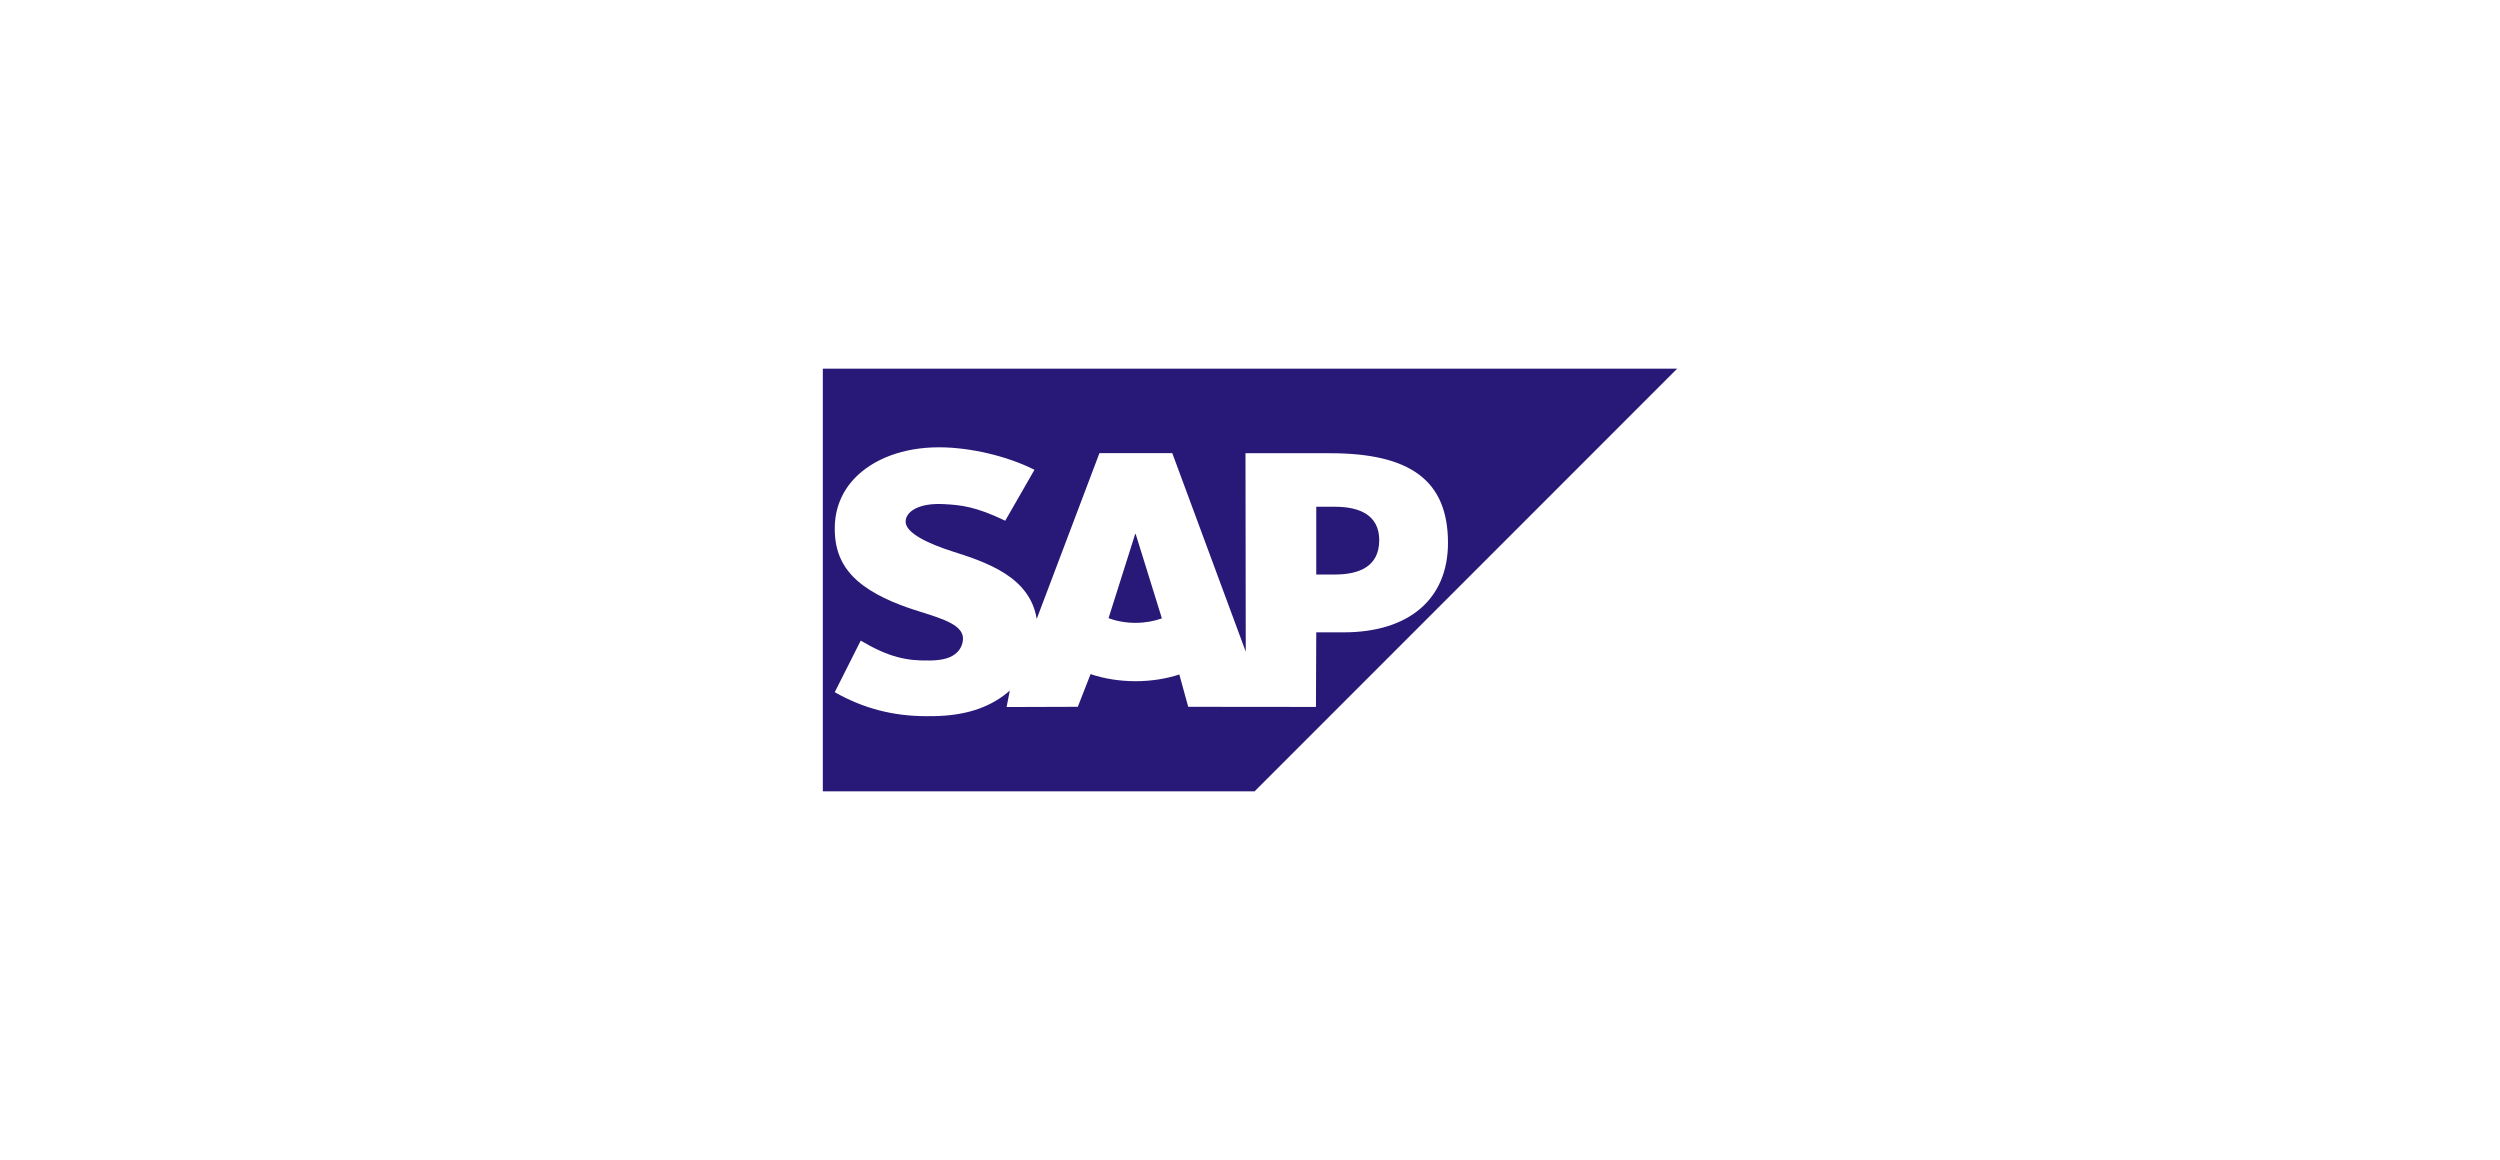 <svg xmlns="http://www.w3.org/2000/svg" id="Layer_1" viewBox="0 0 1000 464"><defs><style>      .cls-1 {        fill: #281978;      }    </style></defs><path class="cls-1" d="M464.76,247.35c-3.16,1.13-6.75,1.79-10.57,1.79s-7.6-.68-10.77-1.88l10.65-33.65h.21l10.48,33.74Z"></path><path class="cls-1" d="M551.69,216.08c-.01,10.45-7.89,13.73-17.77,13.73h-7.42v-27.11h7.42c9.88,0,17.77,3.29,17.77,13.38Z"></path><path class="cls-1" d="M329.13,147.47v169.06h172.71l169.03-169.06h-341.74ZM537.38,252.94h-10.88l-.12,29.83-51.09-.05-3.56-12.93c-5.27,1.73-11.22,2.69-17.54,2.69s-12.59-1.01-17.96-2.84l-5.11,13.08-28.48.09,1.28-6.58c-.41.35-.8.71-1.23,1.05-7.62,6.13-17.2,8.96-29,9.17l-3.05.02c-13.56,0-25.5-3.2-36.74-9.6l10.39-20.62c11.26,6.65,18.32,8.15,27.85,7.95,4.94-.1,8.51-1,10.84-3.41,1.41-1.47,2.14-3.3,2.22-5.25.09-5.36-7.53-7.87-16.87-10.77-7.57-2.34-16.16-5.53-22.88-10.46-7.95-5.85-11.73-13.16-11.54-23.49.11-7.5,2.89-14.28,8.04-19.62,7.4-7.64,19.32-12.28,33.65-12.28h.07c12.29.01,27.27,3.49,38.11,9l-11.69,20.37c-11.88-5.74-17.85-6.29-24.62-6.65-10.08-.54-15.15,3.06-15.22,6.95-.1,4.73,9.52,9.01,18.59,11.93,13.72,4.36,31.17,10.18,33.84,27.06l25.09-66.32h29.14l29.39,79.41-.11-79.38h33.75c32.14-.01,47.24,10.87,47.25,35.85,0,22.43-15.53,35.8-41.81,35.8h0Z"></path></svg>